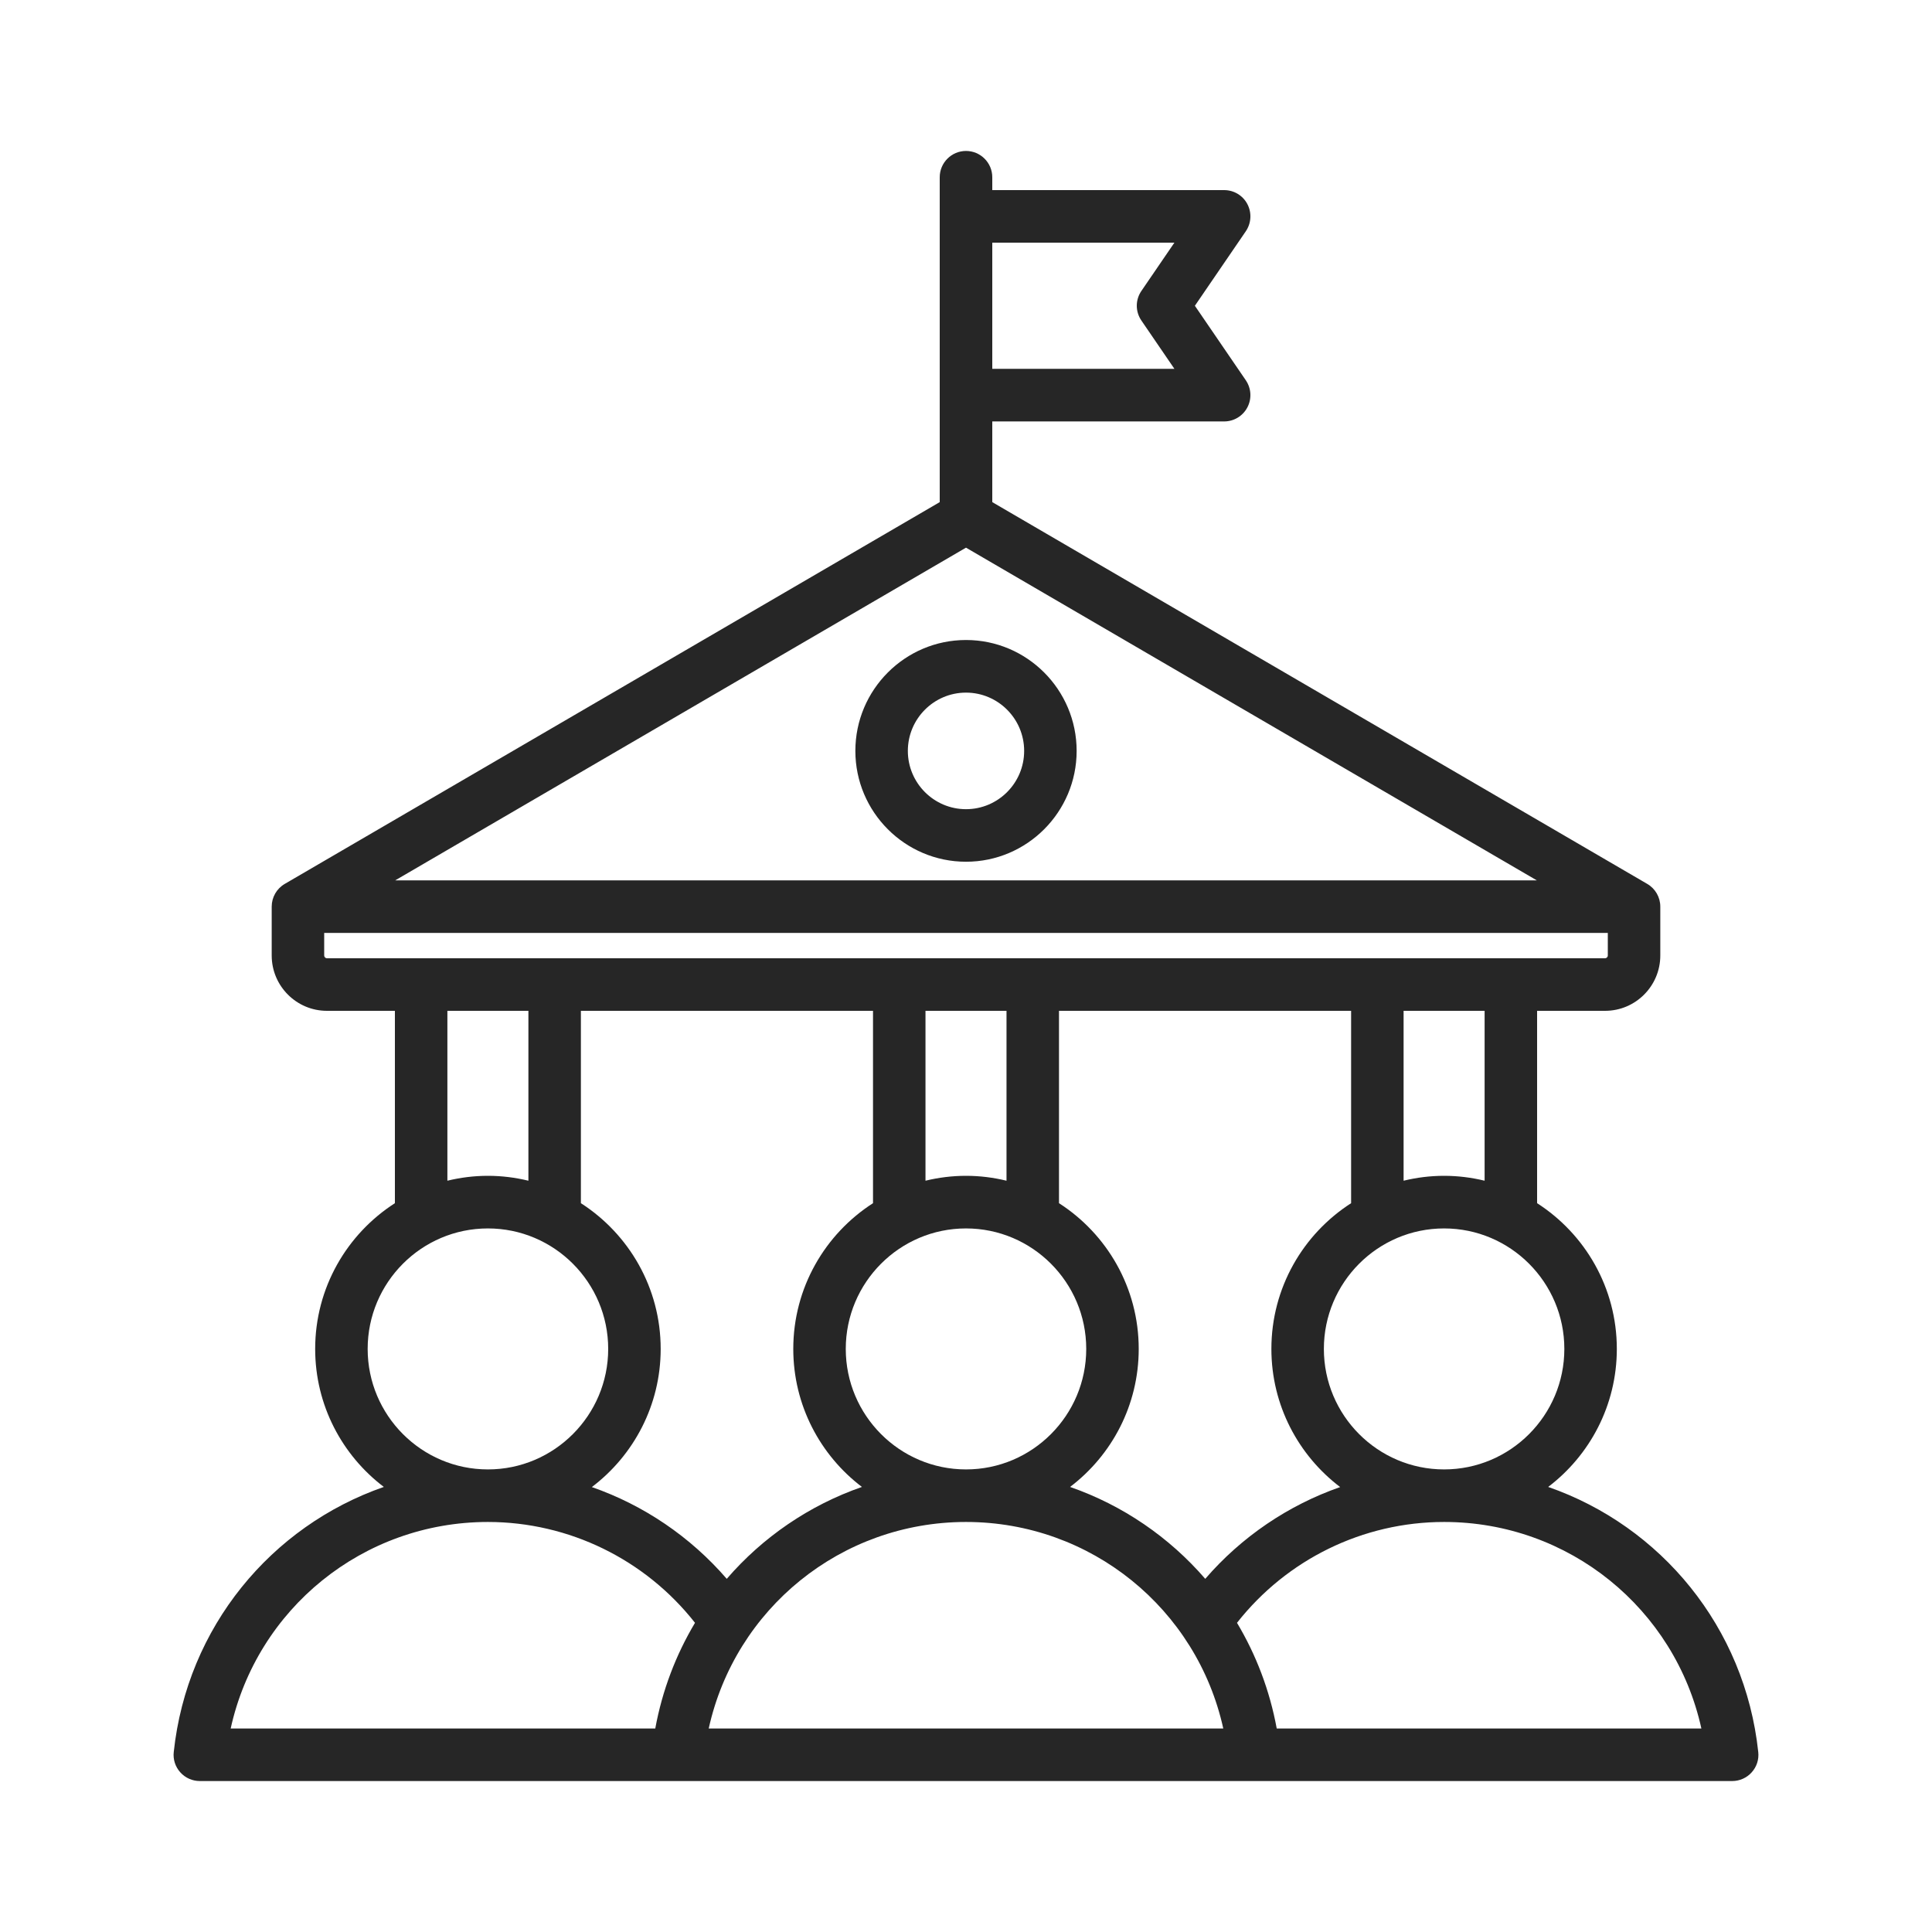 <svg width="30" height="30" viewBox="0 0 30 30" fill="none" xmlns="http://www.w3.org/2000/svg">
<path d="M15 13.381C15.947 13.381 16.718 12.609 16.718 11.66C16.718 10.71 15.947 9.938 15 9.938C14.053 9.938 13.282 10.71 13.282 11.66C13.282 12.609 14.053 13.381 15 13.381ZM15 10.755C15.498 10.755 15.903 11.161 15.903 11.66C15.903 12.159 15.498 12.565 15 12.565C14.502 12.565 14.097 12.159 14.097 11.66C14.097 11.161 14.502 10.755 15 10.755ZM27.302 27.205C27.095 25.265 25.788 23.697 24.04 23.089C24.687 22.598 25.106 21.82 25.106 20.946C25.106 19.996 24.612 19.161 23.868 18.683V15.696H24.924C25.396 15.696 25.781 15.311 25.781 14.837V14.078C25.781 13.933 25.704 13.798 25.578 13.725L15.408 7.797V6.544H19.009C19.16 6.544 19.299 6.46 19.369 6.326C19.44 6.192 19.43 6.03 19.345 5.905L18.554 4.748L19.345 3.591C19.43 3.466 19.44 3.304 19.369 3.169C19.299 3.035 19.16 2.952 19.009 2.952H15.408V2.752C15.408 2.527 15.225 2.344 15 2.344C14.775 2.344 14.592 2.527 14.592 2.752V7.797L4.422 13.725C4.296 13.798 4.219 13.933 4.219 14.078V14.837C4.219 15.311 4.604 15.696 5.076 15.696H6.132V18.683C5.388 19.161 4.894 19.996 4.894 20.946C4.894 21.82 5.313 22.598 5.96 23.089C4.212 23.697 2.905 25.265 2.698 27.205C2.685 27.32 2.722 27.435 2.8 27.521C2.877 27.607 2.987 27.656 3.103 27.656H26.897C27.013 27.656 27.123 27.607 27.2 27.521C27.278 27.435 27.315 27.32 27.302 27.205ZM18.715 24.516C18.157 23.87 17.435 23.374 16.616 23.089C17.263 22.598 17.682 21.82 17.682 20.946C17.682 19.996 17.188 19.161 16.444 18.683V15.696H20.98V18.683C20.236 19.161 19.742 19.996 19.742 20.946C19.742 21.821 20.162 22.6 20.81 23.091C20.005 23.372 19.281 23.861 18.715 24.516ZM15 22.817C15 22.817 15 22.817 15 22.817C13.97 22.817 13.133 21.977 13.133 20.946C13.133 19.914 13.97 19.075 15 19.075C16.03 19.075 16.867 19.914 16.867 20.946C16.867 21.977 16.03 22.817 15.001 22.817C15 22.817 15 22.817 15 22.817ZM11.285 24.516C10.719 23.861 9.995 23.372 9.19 23.091C9.839 22.6 10.259 21.821 10.259 20.946C10.259 19.996 9.764 19.161 9.02 18.683V15.696H13.556V18.683C12.812 19.161 12.318 19.996 12.318 20.946C12.318 21.82 12.737 22.598 13.384 23.089C12.565 23.374 11.843 23.87 11.285 24.516ZM15 18.258C14.784 18.258 14.573 18.285 14.371 18.334V15.696H15.629V18.334C15.427 18.285 15.217 18.258 15 18.258ZM22.424 22.817C21.394 22.817 20.557 21.978 20.557 20.946C20.557 19.914 21.394 19.075 22.424 19.075C23.454 19.075 24.291 19.914 24.291 20.946C24.291 21.978 23.454 22.817 22.424 22.817ZM23.053 18.334C22.851 18.285 22.64 18.258 22.424 18.258C22.207 18.258 21.997 18.285 21.795 18.334V15.696H23.053V18.334H23.053ZM15 8.504L23.863 13.67H6.137L15 8.504ZM18.236 3.768L17.724 4.517C17.628 4.656 17.628 4.839 17.724 4.978L18.236 5.727H15.408V3.768H18.236ZM5.034 14.837V14.486H24.966V14.837C24.966 14.86 24.946 14.88 24.924 14.88H5.076C5.054 14.88 5.034 14.86 5.034 14.837ZM6.947 15.696H8.205V18.334C8.003 18.285 7.793 18.258 7.576 18.258C7.36 18.258 7.149 18.285 6.947 18.334L6.947 15.696ZM5.709 20.946C5.709 19.914 6.546 19.075 7.576 19.075C8.606 19.075 9.444 19.914 9.444 20.946C9.444 21.977 8.606 22.817 7.577 22.817C7.577 22.817 7.576 22.817 7.576 22.817C7.576 22.817 7.576 22.817 7.576 22.817C6.546 22.817 5.709 21.977 5.709 20.946ZM7.576 23.633H7.576H7.577C8.835 23.634 10.018 24.214 10.792 25.199C10.496 25.694 10.284 26.247 10.175 26.84H3.582C3.99 24.983 5.634 23.634 7.576 23.633ZM11.005 26.84C11.414 24.983 13.057 23.634 14.999 23.633H15C15 23.633 15 23.633 15.001 23.633C16.942 23.634 18.586 24.983 18.995 26.84H11.005ZM19.825 26.84C19.716 26.247 19.504 25.694 19.208 25.199C19.982 24.214 21.165 23.633 22.424 23.633C24.366 23.633 26.01 24.983 26.419 26.84L19.825 26.84Z" fill="#262626"/>
</svg>
